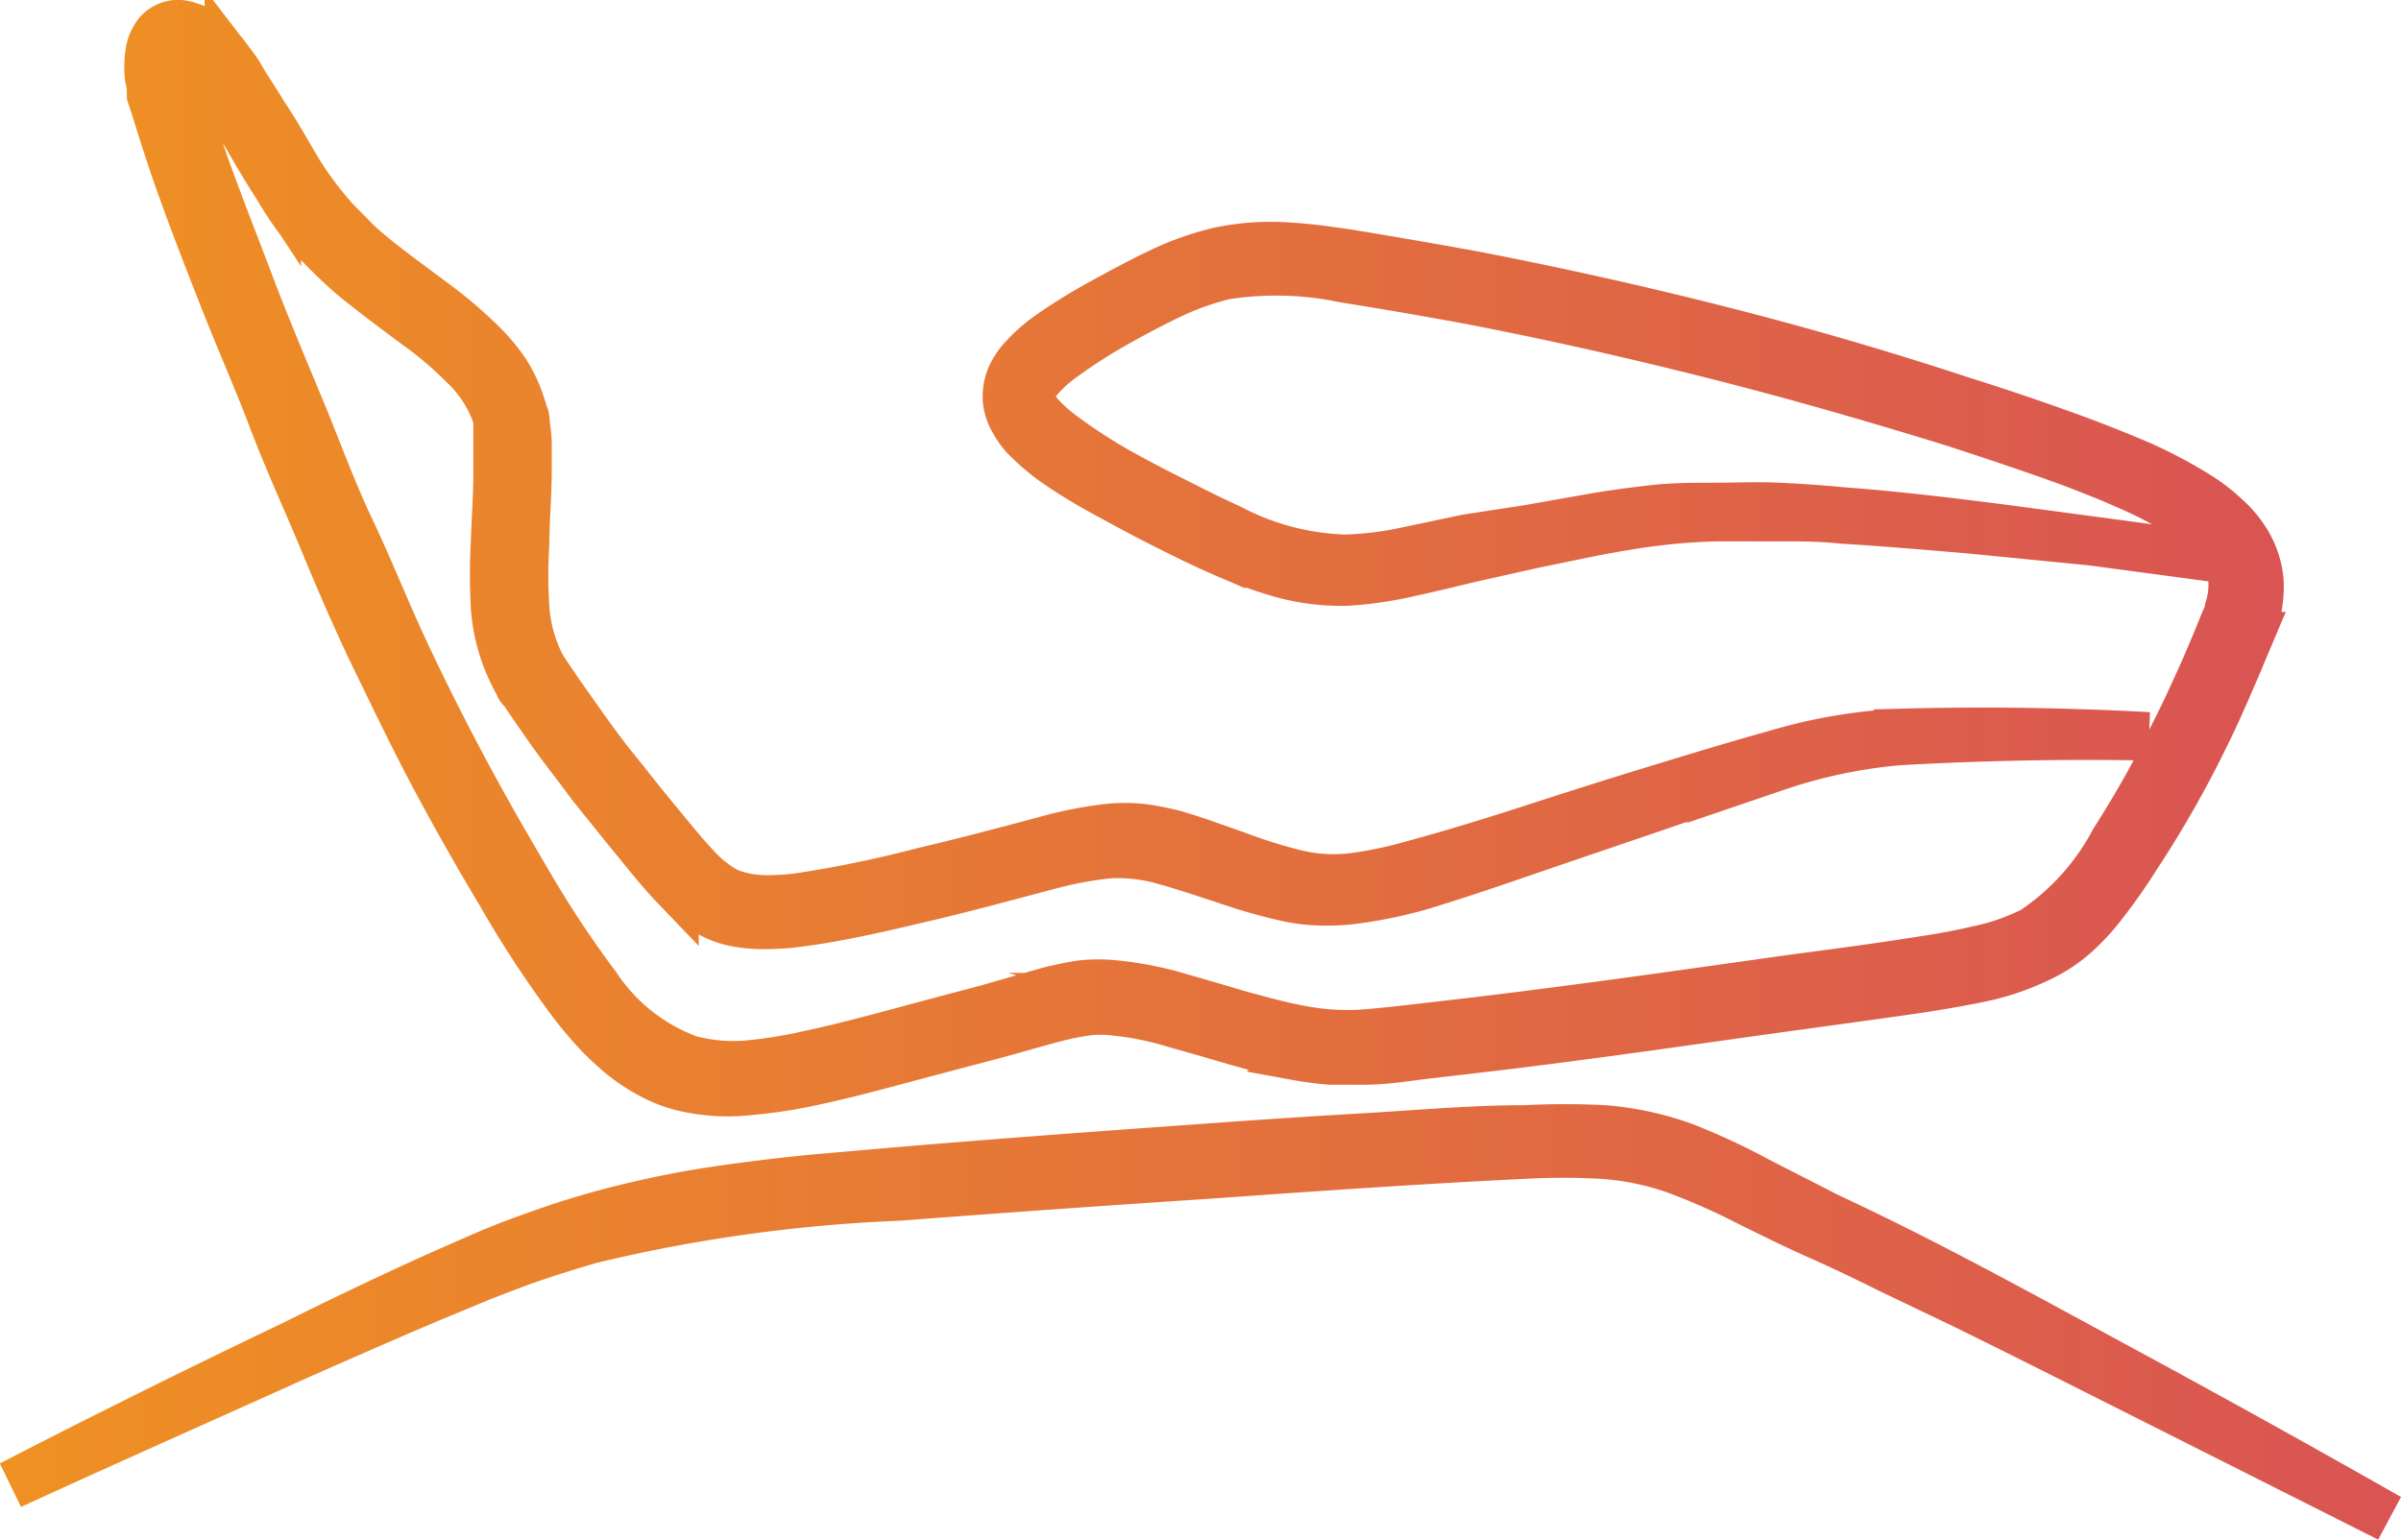 <svg id="Layer_1" data-name="Layer 1" xmlns="http://www.w3.org/2000/svg" xmlns:xlink="http://www.w3.org/1999/xlink" viewBox="0 0 70.41 45.17"><defs><style>.cls-1,.cls-2{stroke-miterlimit:10;stroke-width:1.42px;}.cls-1{fill:url(#linear-gradient);stroke:url(#linear-gradient-2);}.cls-2{fill:url(#linear-gradient-3);stroke:url(#linear-gradient-4);}</style><linearGradient id="linear-gradient" x1="4.37" y1="16.38" x2="66.26" y2="16.38" gradientUnits="userSpaceOnUse"><stop offset="0" stop-color="#ef9123"/><stop offset="1" stop-color="#d95453"/></linearGradient><linearGradient id="linear-gradient-2" x1="1.43" y1="16.38" x2="66.97" y2="16.38" xlink:href="#linear-gradient"/><linearGradient id="linear-gradient-3" x1="0.32" y1="38.81" x2="70.06" y2="38.81" xlink:href="#linear-gradient"/><linearGradient id="linear-gradient-4" x1="0" y1="38.78" x2="70.41" y2="38.78" xlink:href="#linear-gradient"/></defs><path class="cls-1" d="M65,16.37c-1.21-.18-2.43-.35-3.64-.51s-2.43-.33-3.65-.48S55.24,15.09,54,15c-.61-.06-1.22-.1-1.84-.13s-1.22,0-1.84,0-1.24,0-1.85.07-1.23.15-1.84.26l-1.81.32L43,15.8l-1.8.38a9.71,9.71,0,0,1-1.76.21,7.73,7.73,0,0,1-3.39-.9c-.56-.25-1.1-.53-1.66-.81s-1.09-.56-1.63-.86a16,16,0,0,1-1.54-1,4.59,4.59,0,0,1-.66-.57,1.16,1.16,0,0,1-.33-.58.68.68,0,0,1,.05-.27,1,1,0,0,1,.2-.3,3.81,3.81,0,0,1,.62-.57,16,16,0,0,1,1.54-1c.53-.3,1.07-.59,1.61-.85a8.29,8.29,0,0,1,1.66-.6,9.74,9.74,0,0,1,3.52.09c1.2.19,2.41.4,3.61.62,2.4.46,4.79,1,7.17,1.6s4.74,1.28,7.07,2c1.17.38,2.34.77,3.49,1.19.57.22,1.14.44,1.69.69a12,12,0,0,1,1.59.84,3.58,3.58,0,0,1,1.21,1.17,1.62,1.62,0,0,1,.21.74,2.37,2.37,0,0,1-.1.82c0,.14-.09.28-.14.41l-.18.44c-.12.3-.25.59-.37.88-.26.58-.52,1.16-.8,1.72A31.11,31.11,0,0,1,62,24.67a7.24,7.24,0,0,1-2.37,2.63,6.37,6.37,0,0,1-1.64.57c-.58.14-1.18.24-1.78.33-1.2.19-2.42.35-3.63.51-2.43.34-4.85.69-7.28,1-1.21.16-2.42.3-3.64.44-.61.07-1.21.14-1.8.18a7.38,7.38,0,0,1-1.75-.13c-.58-.11-1.17-.27-1.75-.43l-.88-.26-.9-.26a10.15,10.15,0,0,0-1.87-.37,4.67,4.67,0,0,0-1,0c-.33.05-.64.12-.94.19L29,29.58l-1.77.47c-1.19.32-2.37.65-3.55.9a13.68,13.68,0,0,1-1.76.28,5,5,0,0,1-1.7-.15,5.54,5.54,0,0,1-2.72-2.14,31,31,0,0,1-2.07-3.14c-.65-1.1-1.28-2.2-1.88-3.33s-1.17-2.26-1.71-3.42-1-2.33-1.56-3.51S9.3,13.18,8.81,12s-1-2.38-1.45-3.57S6.42,6,6,4.83C5.79,4.22,5.6,3.62,5.41,3l-.15-.46,0-.11,0-.1a1.42,1.42,0,0,1,0-.2,1.67,1.67,0,0,1,0-.38.55.55,0,0,1,.06-.23h0a1,1,0,0,1,.27.15,3.4,3.4,0,0,1,.58.61c.09.12.18.24.26.37L6.61,3c.18.26.34.52.51.79.32.54.63,1.1,1,1.66A10.21,10.21,0,0,0,9.28,7.07q.33.36.69.69a8.53,8.53,0,0,0,.74.63c.5.4,1,.77,1.5,1.14a10.67,10.67,0,0,1,1.39,1.18,3.67,3.67,0,0,1,.94,1.43,1.33,1.33,0,0,1,.05.19c0,.07,0,.14,0,.21s0,.3,0,.45c0,.31,0,.62,0,.93,0,.64-.05,1.28-.07,1.93a16.77,16.77,0,0,0,0,2,5.24,5.24,0,0,0,.57,2,1.71,1.71,0,0,0,.13.23c0,.09.1.15.14.21l.27.4.55.79c.37.52.76,1,1.15,1.54l1.2,1.49c.41.49.8,1,1.25,1.47a4.73,4.73,0,0,0,.79.67,4.16,4.16,0,0,0,.47.24,2.24,2.24,0,0,0,.5.16,4.31,4.31,0,0,0,1,.08,7.61,7.61,0,0,0,1-.08c1.24-.17,2.44-.46,3.63-.74s2.39-.61,3.57-.92a11.3,11.3,0,0,1,1.74-.33,4.89,4.89,0,0,1,1.69.19c.58.16,1.16.36,1.75.55a16.55,16.55,0,0,0,1.81.52,5.14,5.14,0,0,0,1,.12,6.24,6.24,0,0,0,1-.05A13.68,13.68,0,0,0,41.62,26c1.19-.36,2.35-.76,3.51-1.16l3.49-1.19c1.16-.4,2.32-.8,3.49-1.16a15.16,15.16,0,0,1,3.56-.75q3.66-.21,7.34-.14-3.67-.2-7.35-.1a15.53,15.53,0,0,0-3.64.64c-1.19.33-2.36.69-3.54,1.05s-2.34.73-3.51,1.11-2.34.74-3.52,1.06a12.13,12.13,0,0,1-1.75.37,4.75,4.75,0,0,1-1.72-.1,14.78,14.78,0,0,1-1.72-.54c-.58-.2-1.16-.42-1.77-.6a7.63,7.63,0,0,0-1-.2,4.78,4.78,0,0,0-1,0,12,12,0,0,0-1.86.37c-1.19.32-2.37.63-3.56.91a35.21,35.21,0,0,1-3.56.74,6.65,6.65,0,0,1-.88.07,3.25,3.25,0,0,1-.83-.07,2.72,2.72,0,0,1-.38-.11,2,2,0,0,1-.35-.19,3.54,3.54,0,0,1-.64-.55c-.41-.43-.81-.94-1.21-1.42s-.8-1-1.19-1.48-.76-1-1.12-1.51l-.55-.78c-.17-.26-.37-.53-.5-.76a4.41,4.41,0,0,1-.46-1.69,14.67,14.67,0,0,1,0-1.88c0-.64.06-1.29.07-2,0-.34,0-.67,0-1a4.88,4.88,0,0,0-.06-.52c0-.08,0-.18-.05-.27a2.58,2.58,0,0,0-.08-.26,4,4,0,0,0-.47-1,5.6,5.6,0,0,0-.65-.78,13.19,13.19,0,0,0-1.48-1.26c-.51-.38-1-.74-1.49-1.12-.24-.19-.48-.39-.7-.59l-.64-.65a10,10,0,0,1-1.1-1.46c-.32-.53-.63-1.1-1-1.65-.17-.28-.34-.55-.52-.82L7,2.17c-.09-.14-.19-.27-.29-.4A4,4,0,0,0,6,1,1.5,1.5,0,0,0,5.4.73.72.72,0,0,0,5,.74.79.79,0,0,0,4.61,1a1.3,1.3,0,0,0-.18.35,2,2,0,0,0-.06.32,2.81,2.81,0,0,0,0,.59l.06.28a.93.93,0,0,0,0,.13l0,.12.15.46c.19.62.39,1.24.6,1.85.43,1.23.9,2.43,1.37,3.63s1,2.39,1.45,3.58,1,2.38,1.49,3.56,1,2.37,1.57,3.54,1.12,2.32,1.73,3.46,1.24,2.25,1.9,3.35a31.17,31.17,0,0,0,2.13,3.24q.3.39.63.75a7.82,7.82,0,0,0,.72.69,5.3,5.3,0,0,0,.83.57,4.17,4.17,0,0,0,.93.39A5.65,5.65,0,0,0,22,32a14.28,14.28,0,0,0,1.87-.29c1.21-.26,2.4-.6,3.58-.91l1.78-.47c.59-.16,1.19-.34,1.77-.49a8.71,8.71,0,0,1,.86-.17,3.36,3.36,0,0,1,.84,0,9.16,9.16,0,0,1,1.73.35l.88.25.89.26c.6.17,1.2.33,1.82.45a9.66,9.66,0,0,0,1,.13c.32,0,.64,0,1,0,.63,0,1.24-.11,1.85-.18,1.21-.14,2.43-.28,3.65-.44,2.43-.31,4.86-.67,7.28-1,1.21-.17,2.43-.33,3.64-.51.61-.1,1.22-.2,1.84-.34A7.49,7.49,0,0,0,60,28a4.34,4.34,0,0,0,.84-.58,6.69,6.69,0,0,0,.69-.72,17.05,17.05,0,0,0,1.13-1.59,31.57,31.57,0,0,0,1.92-3.35c.29-.58.56-1.17.81-1.76.13-.3.26-.59.38-.89l.19-.45a4.16,4.16,0,0,0,.16-.5,3.27,3.27,0,0,0,.14-1.09A2.64,2.64,0,0,0,65.94,16a3.25,3.25,0,0,0-.67-.83,5.2,5.2,0,0,0-.8-.62,13.77,13.77,0,0,0-1.69-.9c-.58-.25-1.16-.48-1.74-.7-1.17-.43-2.34-.83-3.52-1.2Q54,10.59,50.41,9.68T43.19,8.07c-1.21-.22-2.42-.43-3.64-.63-.61-.09-1.23-.18-1.86-.21a7.32,7.32,0,0,0-1.92.14A8.47,8.47,0,0,0,34,8c-.57.27-1.12.57-1.67.87a16.61,16.61,0,0,0-1.61,1,4.84,4.84,0,0,0-.76.69,2,2,0,0,0-.32.5,1.52,1.52,0,0,0-.11.68,1.47,1.47,0,0,0,.21.62,2.36,2.36,0,0,0,.33.46,6.71,6.71,0,0,0,.77.67c.53.38,1.07.7,1.62,1s1.1.6,1.66.88,1.11.56,1.69.81a13.62,13.62,0,0,0,1.79.65,6.52,6.52,0,0,0,1.92.23,11.55,11.55,0,0,0,1.87-.28c.6-.13,1.2-.28,1.79-.42l1.79-.4,1.8-.37c.6-.11,1.2-.22,1.8-.29a17.92,17.92,0,0,1,1.81-.13h1.83c.6,0,1.21,0,1.82.07,1.22.07,2.44.18,3.66.28l3.66.36Z"/><path class="cls-2" d="M70.06,44.53Q66,42.22,61.89,40c-2.73-1.48-5.48-3-8.28-4.3l-2.07-1.06a19.91,19.91,0,0,0-2.15-1,9,9,0,0,0-2.34-.51,22.68,22.68,0,0,0-2.33,0c-1.54,0-3.07.14-4.61.23s-3.06.19-4.59.3c-3.06.22-6.12.44-9.18.7l-2.3.2c-.76.07-1.53.16-2.29.26s-1.53.22-2.3.38-1.51.34-2.26.56-1.47.48-2.2.75l-.55.22-.53.23-1.07.47c-1.41.64-2.8,1.3-4.2,2q-4.19,2-8.32,4.13C3.15,42.26,6,41,8.79,39.74c1.41-.62,2.83-1.25,4.25-1.84l1.06-.44.54-.21.53-.2c.72-.26,1.45-.49,2.18-.7a46.41,46.41,0,0,1,9-1.25q4.58-.35,9.17-.65c3.06-.22,6.12-.43,9.18-.58a21.3,21.3,0,0,1,2.26,0,8.13,8.13,0,0,1,2.17.44,19,19,0,0,1,2.09.92c.69.34,1.39.69,2.09,1s1.41.65,2.11,1l2.09,1c1.39.68,2.78,1.38,4.17,2.08Z"/></svg>